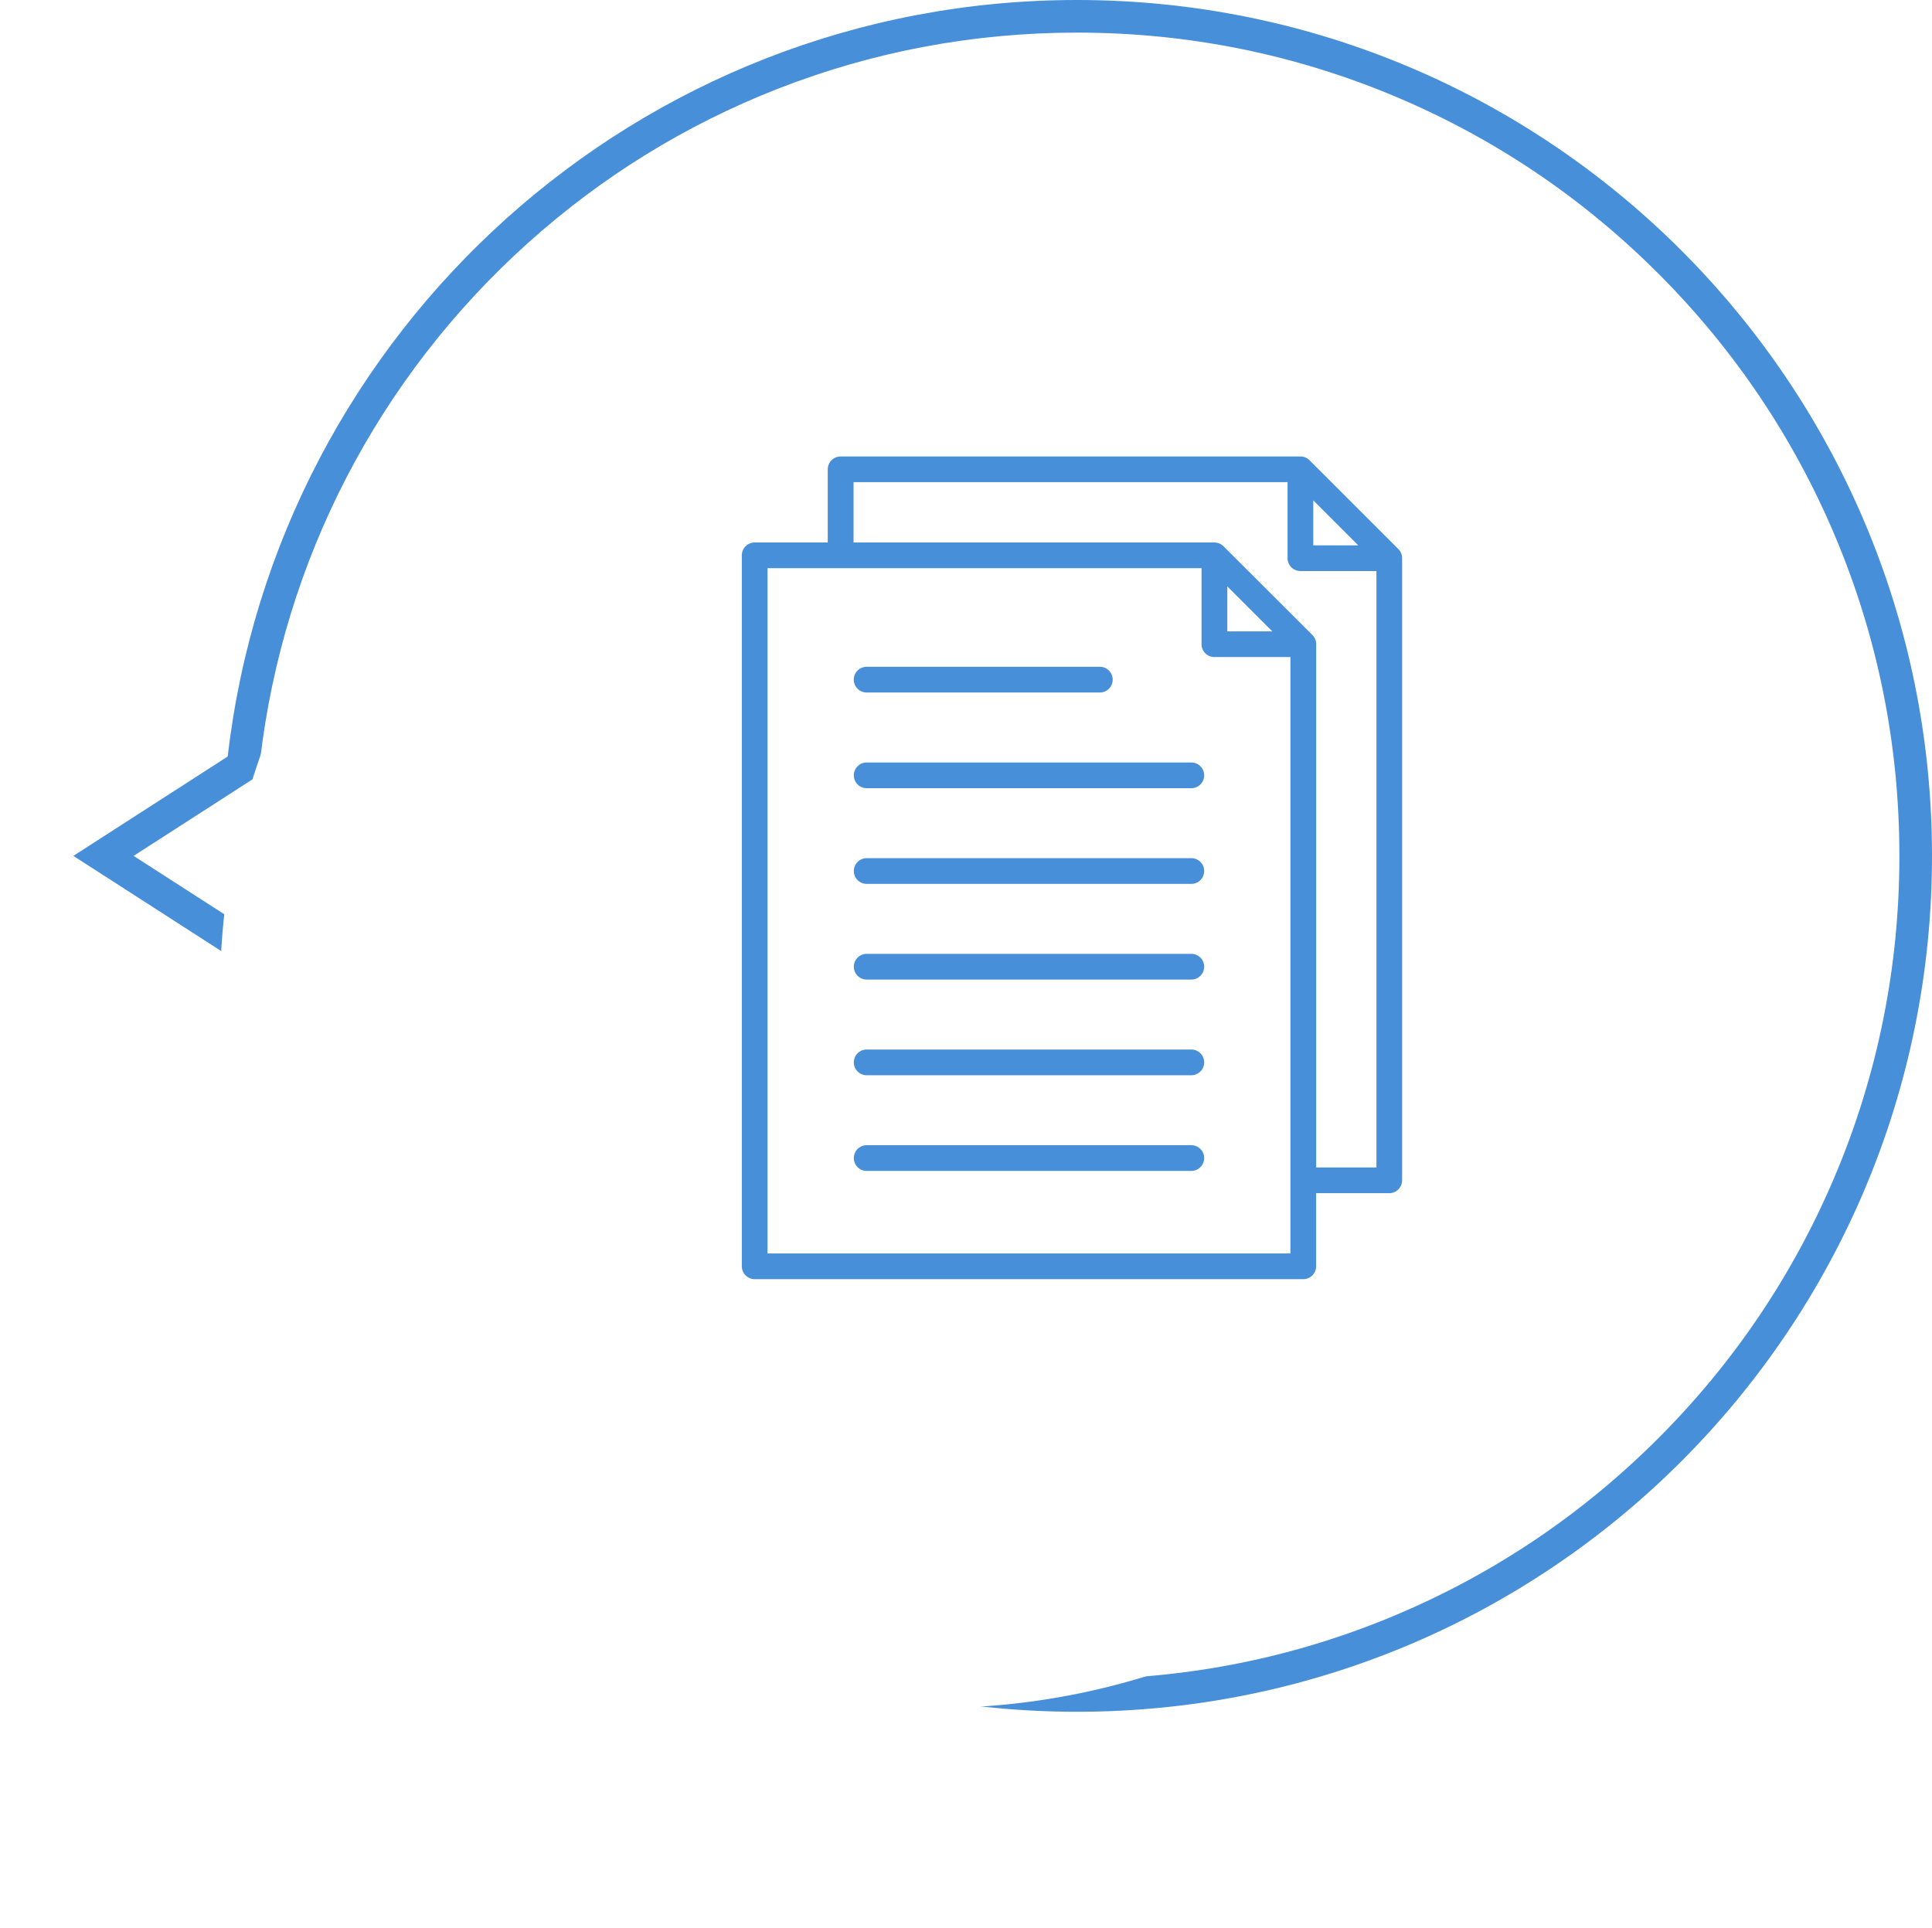 <svg xmlns="http://www.w3.org/2000/svg" xmlns:xlink="http://www.w3.org/1999/xlink" width="118.5" height="118.264" viewBox="0 0 118.5 118.264">
  <defs>
    <filter id="Path_21609" x="0" y="3.498" width="114.766" height="114.766" filterUnits="userSpaceOnUse">
      <feOffset dx="-8" dy="8" input="SourceAlpha"/>
      <feGaussianBlur stdDeviation="4.5" result="blur"/>
      <feFlood flood-opacity="0.2"/>
      <feComposite operator="in" in2="blur"/>
      <feComposite in="SourceGraphic"/>
    </filter>
  </defs>
  <g id="Group_6906" data-name="Group 6906" transform="translate(-203.5 -4835)">
    <g id="Union_103" data-name="Union 103" transform="translate(208 4835)" fill="none">
      <path d="M9.467,46.4,0,52.5l9.467,6.094a52.5,52.5,0,1,0,0-12.189Z" stroke="none"/>
      <path d="M 61.559 2 C 55.232 2 49.063 3.157 43.223 5.44 C 37.581 7.645 32.423 10.826 27.893 14.895 C 18.703 23.147 12.865 34.419 11.454 46.634 L 11.345 47.574 L 3.695 52.5 L 11.345 57.424 L 11.454 58.364 C 12.865 70.581 18.703 81.853 27.893 90.105 C 32.423 94.173 37.581 97.354 43.223 99.559 C 49.062 101.842 55.231 102.999 61.559 102.999 C 68.369 102.999 74.975 101.664 81.192 99.032 C 87.199 96.489 92.593 92.848 97.226 88.21 C 101.859 83.571 105.496 78.171 108.037 72.157 C 110.667 65.933 112 59.319 112 52.5 C 112 45.681 110.667 39.068 108.037 32.843 C 105.496 26.83 101.859 21.429 97.226 16.791 C 92.593 12.152 87.199 8.511 81.192 5.968 C 74.975 3.335 68.369 2 61.559 2 M 61.559 -7.62939453125e-06 C 90.523 -7.62939453125e-06 114 23.506 114 52.5 C 114 81.496 90.523 104.999 61.559 104.999 C 34.657 104.999 12.484 84.719 9.467 58.594 L 0 52.5 L 9.467 46.404 C 12.484 20.283 34.657 -7.62939453125e-06 61.559 -7.62939453125e-06 Z" stroke="none" fill="#488fd9"/>
    </g>
    <g transform="matrix(1, 0, 0, 1, 203.5, 4835)" filter="url(#Path_21609)">
      <path id="Path_21609-2" data-name="Path 21609" d="M99.5,306.834a43.883,43.883,0,1,0-43.883,43.883A43.883,43.883,0,0,0,99.5,306.834Z" transform="translate(9.76 -253.95)" fill="#fff"/>
    </g>
    <path id="documents_1_" data-name="documents (1)" d="M90.811,5.682,85.359.231A.789.789,0,0,0,84.8,0h-28.2a.789.789,0,0,0-.788.788V5.276H51.329a.789.789,0,0,0-.788.788V49.675a.789.789,0,0,0,.788.788H84.978a.789.789,0,0,0,.788-.788V45.188h4.487a.789.789,0,0,0,.788-.788V6.24A.789.789,0,0,0,90.811,5.682ZM85.59,2.692l2.76,2.76H85.59ZM52.118,48.887V6.853h26.62v4.663a.789.789,0,0,0,.788.788h4.663V48.887Zm28.2-40.919,2.76,2.76h-2.76Zm5.452,35.643v-32.1a.789.789,0,0,0-.231-.558L80.084,5.507a.789.789,0,0,0-.558-.231H57.394v-3.7h26.62V6.24a.789.789,0,0,0,.788.788h4.663V43.611h-3.7ZM78.9,19.56a.789.789,0,0,1-.788.788H58.2a.788.788,0,1,1,0-1.577H78.111A.789.789,0,0,1,78.9,19.56Zm0,5.869a.789.789,0,0,1-.788.788H58.2a.788.788,0,1,1,0-1.577H78.111A.789.789,0,0,1,78.9,25.429Zm0,5.869a.789.789,0,0,1-.788.788H58.2a.788.788,0,1,1,0-1.577H78.111A.789.789,0,0,1,78.9,31.3Zm0,5.869a.789.789,0,0,1-.788.788H58.2a.788.788,0,1,1,0-1.577H78.111A.789.789,0,0,1,78.9,37.167Zm0,5.869a.789.789,0,0,1-.788.788H58.2a.788.788,0,1,1,0-1.577H78.111A.789.789,0,0,1,78.9,43.036ZM57.408,13.691A.789.789,0,0,1,58.2,12.9h14.3a.788.788,0,0,1,0,1.577H58.2A.789.789,0,0,1,57.408,13.691Z" transform="translate(198.459 4863)" fill="#488fd9"/>
  </g>
</svg>
